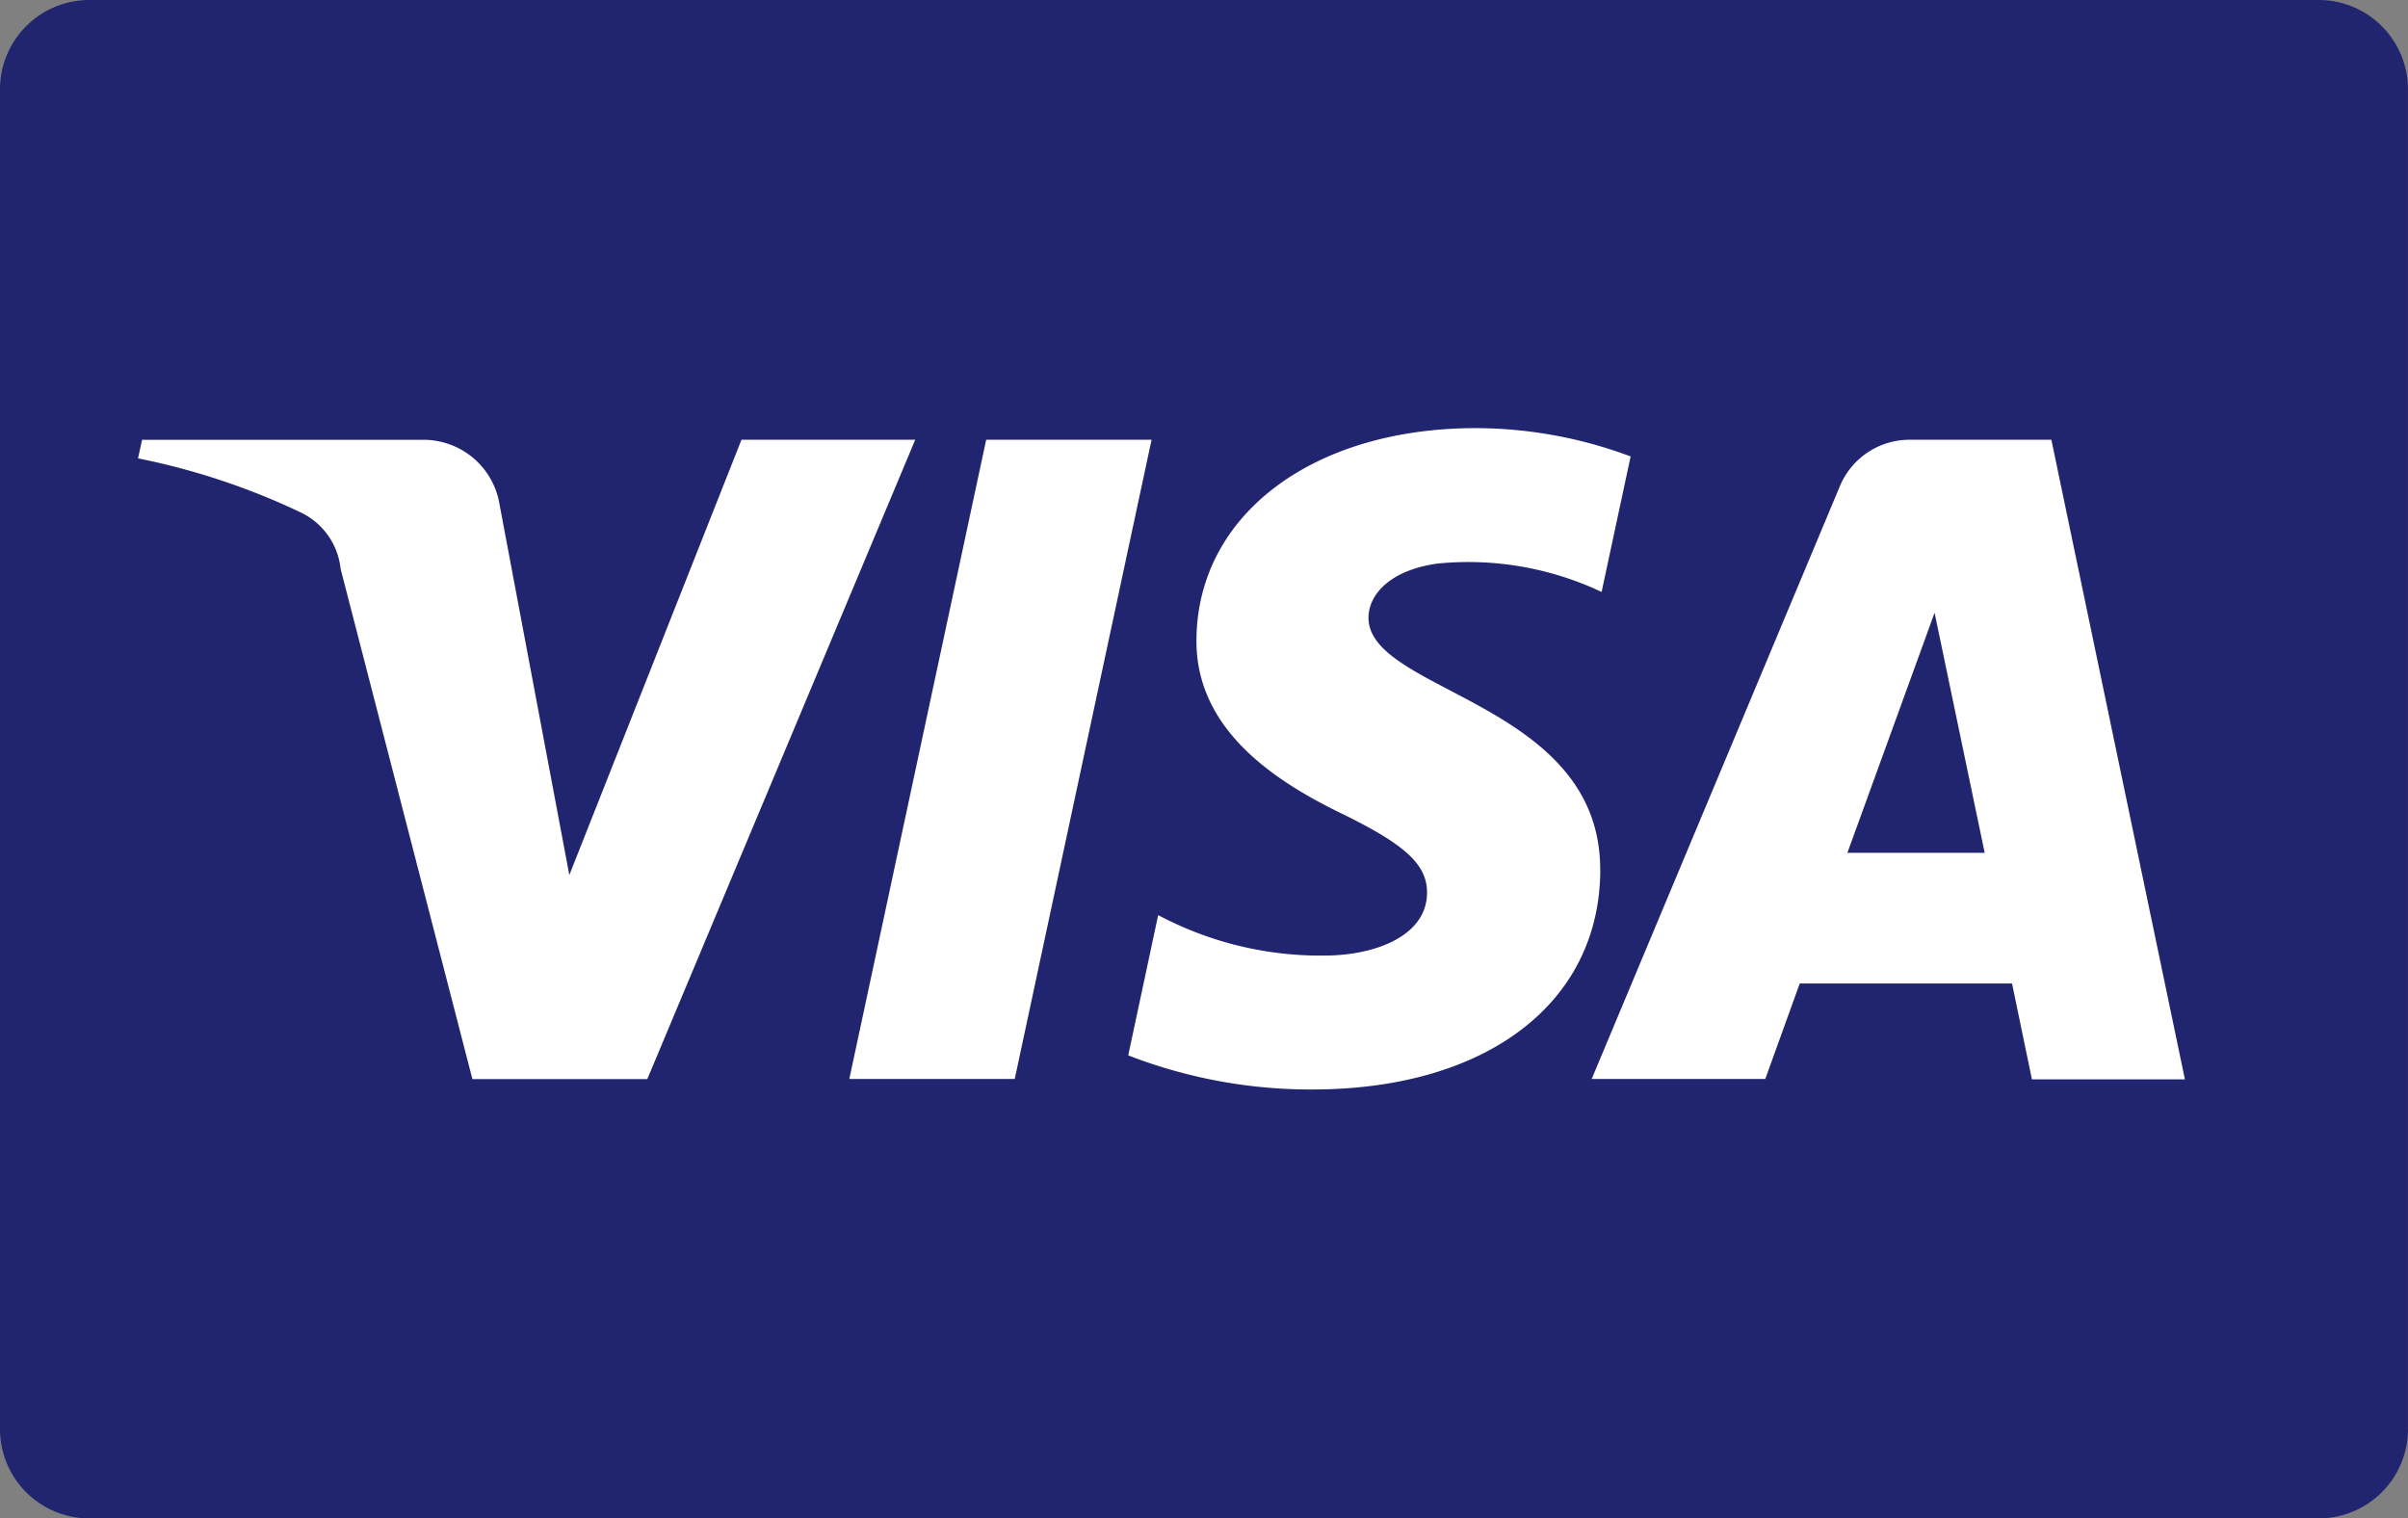 <svg id="visa-2" xmlns="http://www.w3.org/2000/svg" width="63.524" height="40.056" viewBox="0 0 63.524 40.056">
  <rect x="0" y="0" width="63.524" height="40.056" fill="#808080" stroke="none"/>
  <path id="Path_31" data-name="Path 31" d="M63.524,132.328a2.356,2.356,0,0,1-2.357,2.356H2.356A2.356,2.356,0,0,1,0,132.328V96.984a2.356,2.356,0,0,1,2.356-2.356H61.167a2.356,2.356,0,0,1,2.356,2.356v35.343Z" transform="translate(0 -94.628)" fill="#21246e"/>
  <path id="Path_32" data-name="Path 32" d="M49.875,186l-7.068,16.866H38.193l-3.476-13.458a1.864,1.864,0,0,0-1.039-1.484,18.336,18.336,0,0,0-4.306-1.433l.107-.49H36.9a2.033,2.033,0,0,1,2.012,1.72l1.838,9.762L45.291,186h4.584Zm18.07,11.357c.02-4.449-6.156-4.691-6.112-6.681.012-.607.588-1.25,1.849-1.413a8.235,8.235,0,0,1,4.3.752l.766-3.575a11.727,11.727,0,0,0-4.081-.747c-4.312,0-7.348,2.294-7.373,5.575-.028,2.427,2.166,3.781,3.821,4.589,1.7.827,2.268,1.355,2.262,2.1-.011,1.132-1.356,1.627-2.61,1.649a9.13,9.13,0,0,1-4.483-1.066l-.79,3.7a13.309,13.309,0,0,0,4.853.9c4.583,0,7.581-2.269,7.6-5.776m11.387,5.509h4.036L79.847,186H76.121a1.99,1.99,0,0,0-1.858,1.236L67.72,202.863H72.3l.909-2.519h5.6Zm-4.868-5.976,2.3-6.333,1.322,6.333ZM56.11,186,52.5,202.863H48.136L51.747,186H56.11Z" transform="translate(-25.731 -174.399)" fill="#fff"/>
</svg>
